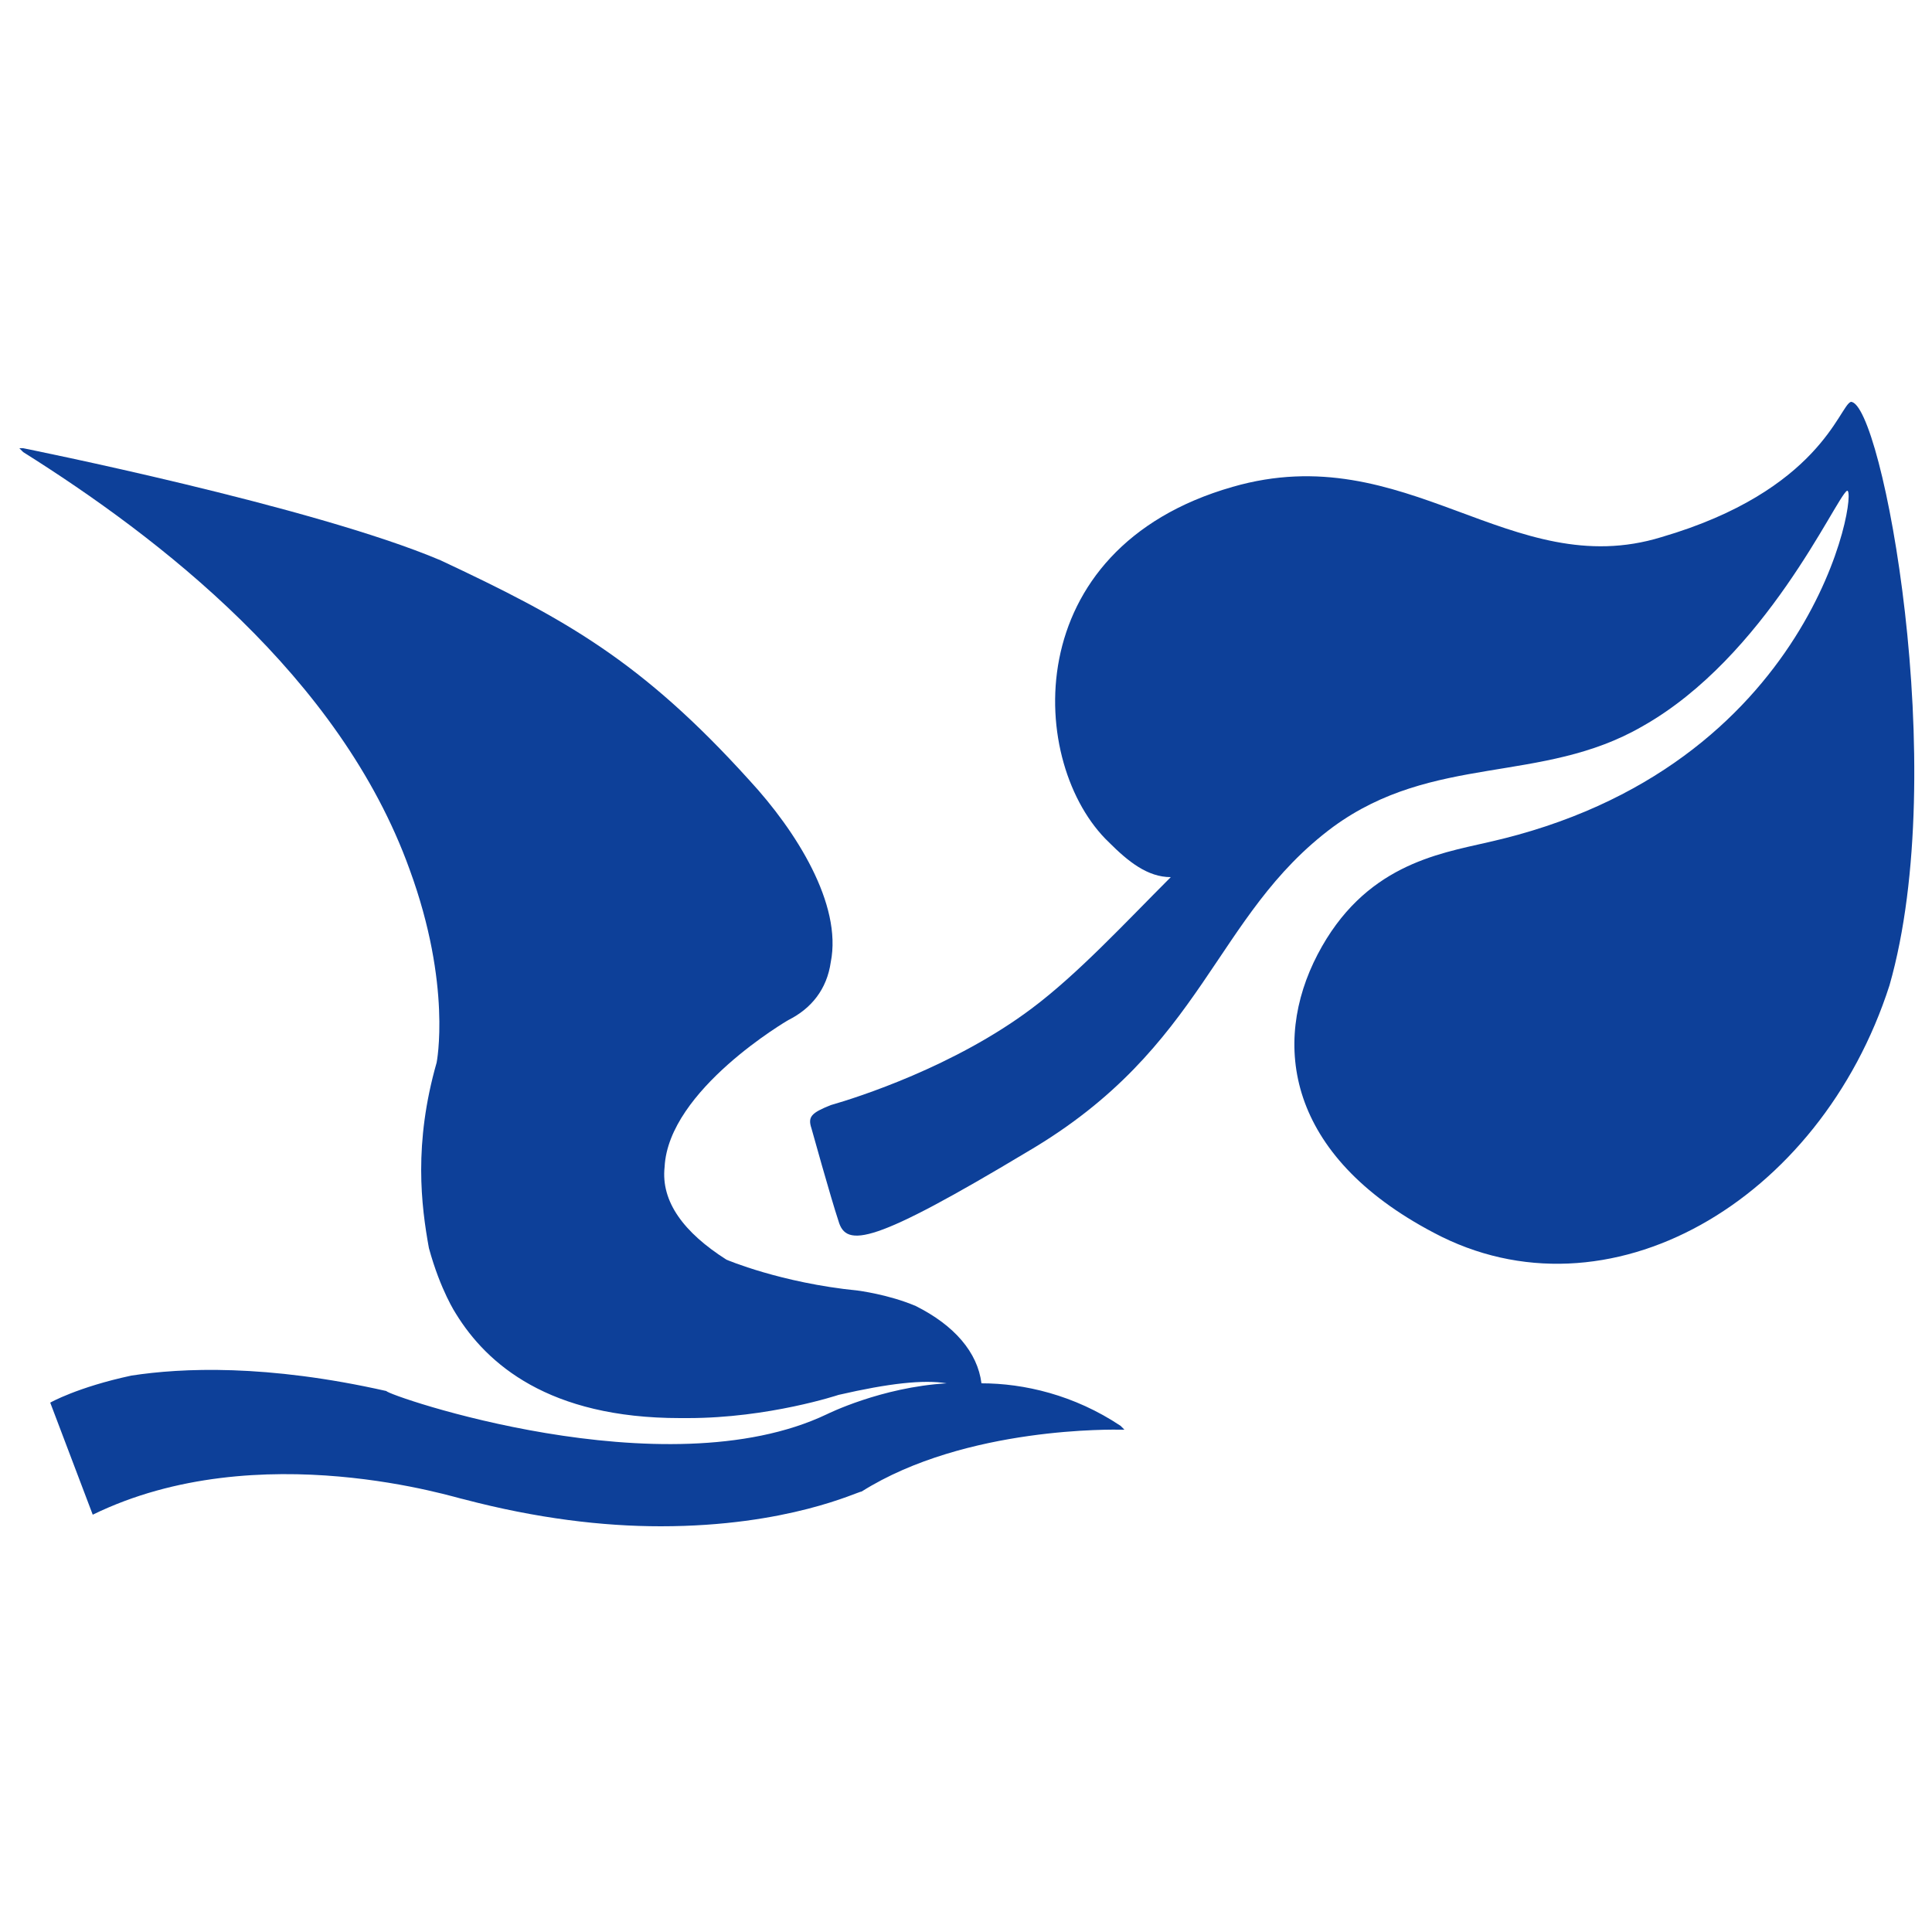 <?xml version="1.0" encoding="utf-8"?>
<!-- Generator: Adobe Illustrator 26.4.0, SVG Export Plug-In . SVG Version: 6.00 Build 0)  -->
<svg version="1.1" id="Ebene_1"
  xmlns="http://www.w3.org/2000/svg"
  xmlns:xlink="http://www.w3.org/1999/xlink" x="0px" y="0px" viewBox="0 0 50 50" style="enable-background:new 0 0 50 50;" xml:space="preserve">
  <style type="text/css">
	.st0{fill:#0D4099;}
   @media (prefers-color-scheme: dark) {
      .st0 { fill: #FF9900; }
    }
  </style>
  <g>
    <path class="st0" d="M25.4,35.8c-0.1-0.8-0.7-1.5-1.7-2c-0.7-0.3-1.5-0.4-1.5-0.4c-2-0.2-3.4-0.8-3.4-0.8c-1.1-0.7-1.7-1.5-1.6-2.4
		c0.1-2,3.2-3.8,3.2-3.8c0.6-0.3,1-0.8,1.1-1.5c0.3-1.5-0.9-3.4-2.1-4.7c-2.8-3.1-4.8-4.2-8-5.7c-3.3-1.4-10.8-2.9-10.8-2.9H0.5
		l0.1,0.1c3.5,2.2,8.2,5.8,10,10.8c1.1,3,0.7,5,0.7,5c-0.6,2.1-0.4,3.7-0.2,4.8c0.3,1.1,0.7,1.7,0.7,1.7c0.8,1.3,2.4,2.7,5.8,2.7
		c0.1,0,0.1,0,0.2,0c2.1,0,3.9-0.6,3.9-0.6c1.3-0.3,2.2-0.4,2.8-0.3c-1.7,0.1-3.1,0.8-3.1,0.8C17.2,38.6,10,36.1,10,36
		c-3.1-0.7-5.3-0.6-6.6-0.4c-1.4,0.3-2.1,0.7-2.1,0.7l0,0l1.1,2.9l0,0c4.3-2.1,9.5-0.4,9.6-0.4c1.9,0.5,3.6,0.7,5.1,0.7
		c3.3,0,5.1-0.9,5.2-0.9c2.7-1.7,6.6-1.6,6.7-1.6l0.1,0l-0.1-0.1C27.8,36.1,26.5,35.8,25.4,35.8z" />
    <path class="st0" d="M47.9,10.4c-0.3,0.1-0.8,2.3-4.9,3.5c-3.9,1.2-6.6-2.6-11.1-1.3c-5.6,1.6-5.3,7.2-3.2,9.2
		c0.5,0.5,1,0.9,1.6,0.9c-1.2,1.2-2.4,2.5-3.6,3.4c-2,1.5-4.5,2.3-5.2,2.5c-0.5,0.2-0.6,0.3-0.5,0.6c0,0,0.5,1.8,0.7,2.4
		c0.2,0.7,0.9,0.6,4.9-1.8c4.6-2.7,4.8-6.1,7.9-8.4c2.6-1.9,5.4-1.1,8-2.6c3.2-1.8,5-5.9,5.3-6.1c0.3-0.1-0.8,7.2-9.3,9.1
		c-1.3,0.3-3.2,0.6-4.4,2.9c-1.2,2.3-0.8,5.2,3,7.2c4.5,2.4,10-0.8,11.8-6.4C50.5,19.9,48.7,10.4,47.9,10.4z" />
  </g>

</svg>
